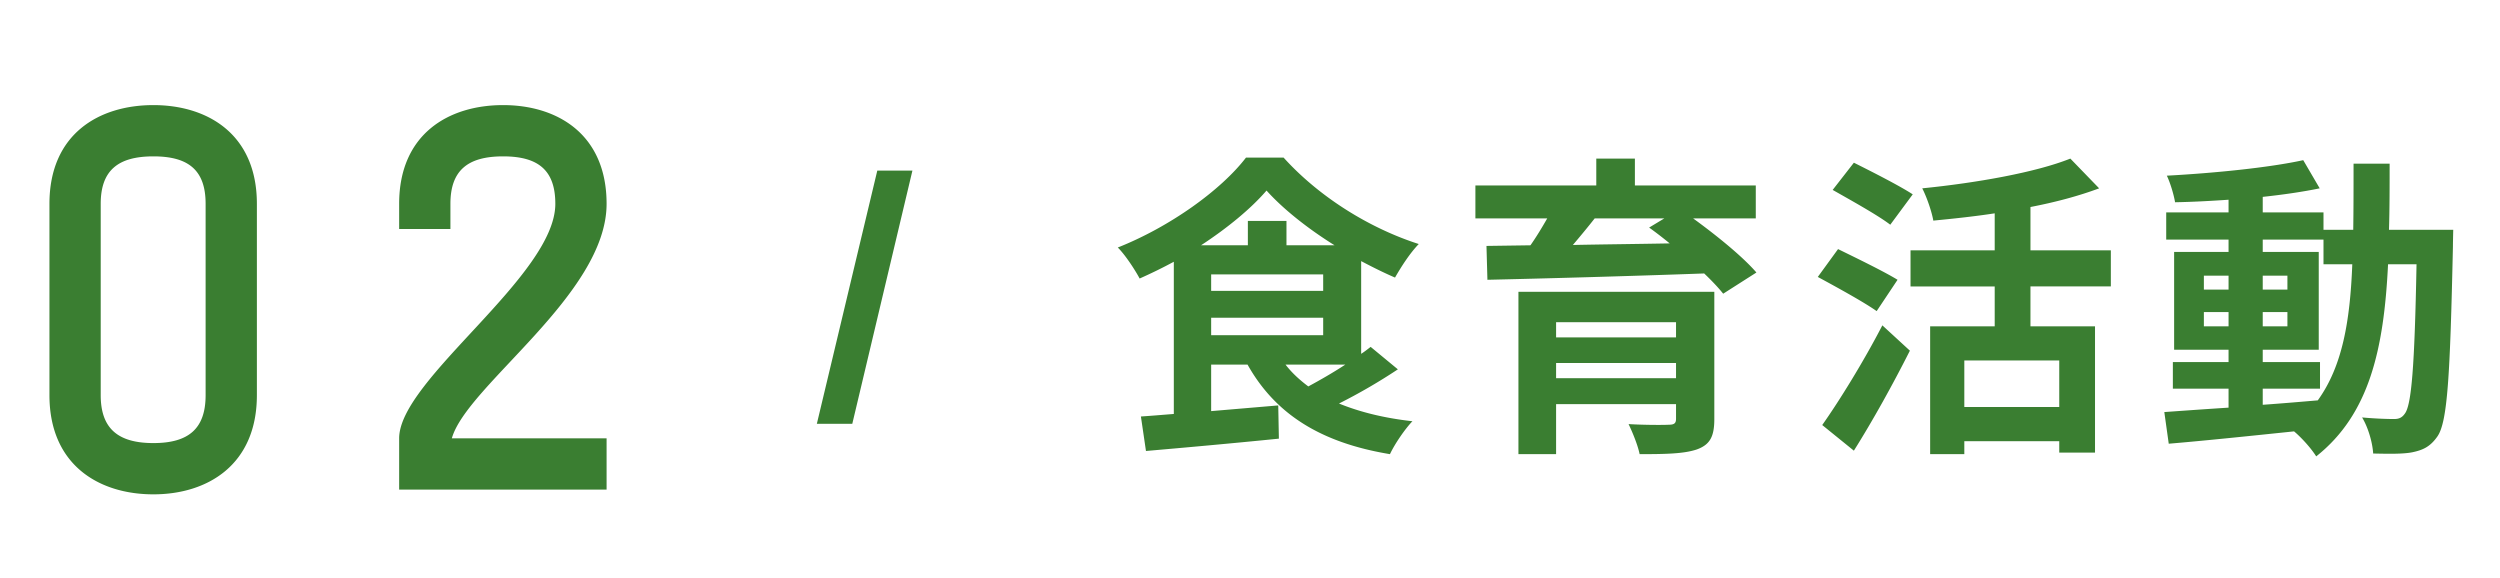<svg width="316" height="73" fill="none" xmlns="http://www.w3.org/2000/svg"><path d="M19.39 13.285c6.84 0 13.08 3.66 13.08 12.48v24.18c0 8.82-6.24 12.54-13.08 12.54-6.9 0-13.14-3.72-13.14-12.54v-24.18c0-8.82 6.24-12.48 13.14-12.48Zm6.6 36.66v-24.18c0-4.2-2.1-6-6.6-6s-6.66 1.8-6.66 6v24.18c0 4.2 2.16 6.06 6.66 6.06s6.6-1.86 6.6-6.06Zm37.603-36.66c6.84 0 13.08 3.66 13.08 12.48 0 11.46-17.7 22.98-19.56 29.64h19.56v6.48h-26.22v-6.48c0-7.44 19.74-20.52 19.74-29.64 0-4.2-2.1-6-6.6-6s-6.66 1.8-6.66 6v3.18h-6.48v-3.18c0-8.82 6.24-12.48 13.14-12.48ZM110.89 21.565h4.44l-7.6 32h-4.48l7.64-32ZM170.05 46.085h-7.56c.8 1.04 1.76 1.92 2.88 2.76 1.48-.8 3.16-1.76 4.68-2.76Zm-16.96-5.92v2.2h14.16v-2.2h-14.16Zm9.52-9.16h6.08c-3.4-2.12-6.52-4.6-8.6-6.92-1.96 2.28-4.92 4.72-8.28 6.92h5.92v-3.08h4.88v3.08Zm-9.52 3.68v2.08h14.16v-2.08h-14.16Zm20.16 9.16 3.44 2.84a72.084 72.084 0 0 1-7.44 4.32c2.64 1.08 5.72 1.84 9.28 2.24-.96 1-2.24 2.88-2.84 4.16-8.72-1.44-14.48-5.04-18-11.32h-4.6v5.88l8.48-.72.08 4.2c-5.92.6-12.2 1.16-16.8 1.56l-.64-4.36c1.24-.08 2.64-.2 4.16-.32v-19.24c-1.4.76-2.88 1.48-4.32 2.12-.6-1.12-1.8-2.96-2.76-3.92 6.56-2.6 13.04-7.24 16.2-11.36h4.76c4.48 4.96 10.84 8.92 17.08 10.92-1.12 1.16-2.2 2.84-3 4.24-1.4-.6-2.84-1.32-4.28-2.08v11.72c.44-.28.84-.6 1.2-.88Zm23.44 3.96h15.16v-1.92h-15.16v1.92Zm15.16-7.08h-15.16v1.92h15.16v-1.92Zm4.84-3.84v16.08c0 2.24-.56 3.24-2.2 3.84-1.64.56-4 .6-7.24.6-.24-1.16-.88-2.72-1.4-3.8 1.92.12 4.48.12 5.08.08.72 0 .92-.2.92-.76v-1.84h-15.16v6.32h-4.76v-20.52h24.76Zm-6.32-9.28h-8.8c-.88 1.12-1.84 2.28-2.76 3.36 3.88-.08 8.04-.12 12.24-.2-.88-.72-1.76-1.4-2.6-2l1.92-1.16Zm11.56 0h-7.92c2.92 2.12 6.24 4.8 8 6.84l-4.2 2.68c-.6-.76-1.44-1.64-2.4-2.56-9.96.36-20.4.64-27.4.8l-.12-4.28 5.56-.08c.76-1.08 1.48-2.28 2.12-3.4h-9.08v-4.16h15.28v-3.4h4.88v3.4h15.28v4.16Zm19.84-3.04-2.84 3.84c-1.56-1.2-4.96-3.08-7.28-4.4l2.68-3.44c2.24 1.12 5.72 2.88 7.44 4Zm-1.92 10.8-2.64 3.96c-1.64-1.16-5.08-3.04-7.44-4.32l2.56-3.52c2.2 1.08 5.76 2.8 7.52 3.88Zm-5.52 21.6-4-3.24c2.12-3 5.2-7.96 7.6-12.6l3.48 3.2c-2.12 4.2-4.64 8.76-7.08 12.64Zm25.96-5.52v-5.88h-12v5.88h12Zm6.52-15.24h-10.16v5.04h8.16v15.96h-4.52v-1.44h-12v1.64h-4.32v-16.16h8.16v-5.04h-10.64v-4.56h10.64v-4.68c-2.6.4-5.28.68-7.76.92-.2-1.16-.84-3-1.4-4.08 6.8-.68 14.32-2 18.72-3.76l3.64 3.76c-2.56.96-5.56 1.76-8.68 2.36v5.48h10.16v4.56Zm19.2 12.92v2.04c2.28-.16 4.64-.36 6.96-.56 3.12-4.32 4.08-10.04 4.36-17.2h-3.64v-3.12h-7.68v1.56h7.08v12.36h-7.08v1.56h7.24v3.36h-7.24Zm-7.44-7.88h3.12v-1.8h-3.12v1.8Zm10.56-1.8h-3.12v1.8h3.12v-1.8Zm-3.12-2.84h3.12v-1.76h-3.12v1.76Zm-7.44-1.76v1.76h3.12v-1.76h-3.12Zm23.4-5.8h8.12s-.04 1.56-.04 2.12c-.36 16.36-.68 22.16-1.96 24-.92 1.32-1.84 1.72-3.16 2-1.2.24-3.04.2-4.96.16-.08-1.32-.6-3.24-1.4-4.56 1.76.16 3.28.2 4.04.2.6 0 1-.16 1.36-.68.84-1.08 1.24-5.96 1.48-18.88h-3.6c-.52 10.72-2.36 18.96-9.08 24.28-.6-.96-1.76-2.28-2.8-3.16-5.76.6-11.52 1.2-15.84 1.56l-.56-4c2.24-.16 5.04-.36 8.12-.56v-2.4h-7.04v-3.36h7.04v-1.56h-6.88v-12.36h6.88v-1.56h-7.88v-3.44h7.88v-1.6c-2.32.16-4.6.28-6.76.32-.16-.96-.6-2.44-1.04-3.36 5.92-.32 12.84-1 17.24-1.96l2.08 3.56c-2.12.44-4.6.8-7.2 1.08v1.96h7.68v2.2h3.76c.04-2.64.04-5.4.04-8.36h4.56c0 2.92 0 5.72-.08 8.36Z" fill="#3A7E31"/></svg>